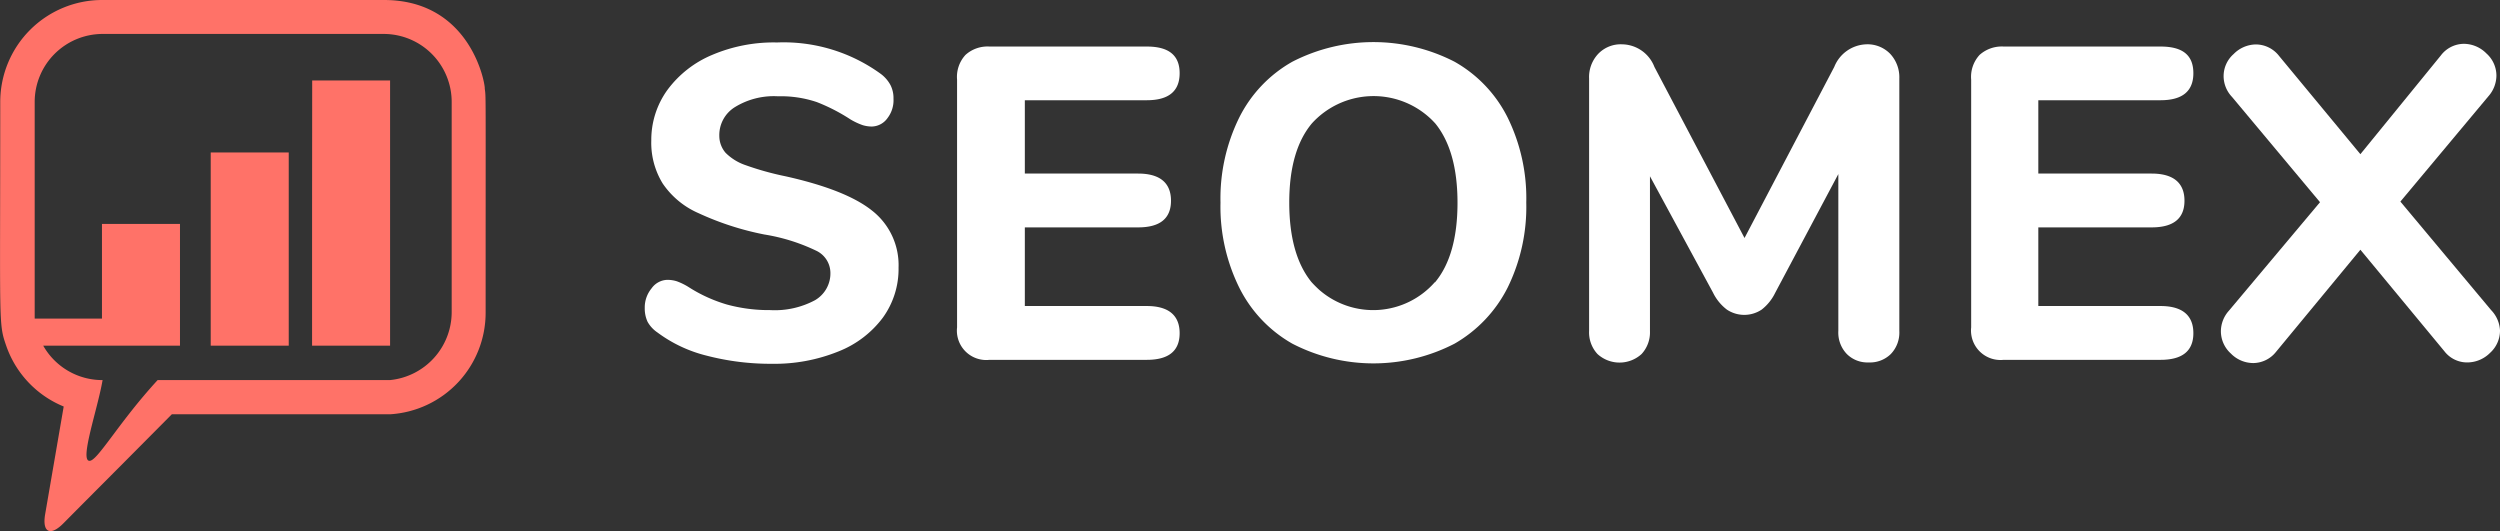 <svg id="Layer_1" data-name="Layer 1" xmlns="http://www.w3.org/2000/svg" viewBox="0 0 202.52 43.02"><rect x="0" y="0" width="202.52" height="43.02" fill="#333333" stroke="none"/><defs><style>.cls-1{fill:#fff;}.cls-2{fill:#ff7268;}</style></defs><path class="cls-1" d="M70.61,17.05c-1.42-1.13-3.77-2.05-7-2.77a23.76,23.76,0,0,1-3.23-.9,4.2,4.2,0,0,1-1.62-1A2.1,2.1,0,0,1,58.25,11a2.66,2.66,0,0,1,1.26-2.32A6,6,0,0,1,63,7.8a9.09,9.09,0,0,1,3.15.47,14.89,14.89,0,0,1,2.72,1.4,5.36,5.36,0,0,0,1,.47,2.58,2.58,0,0,0,.73.11,1.6,1.6,0,0,0,1.28-.69A2.37,2.37,0,0,0,72.36,8a2.33,2.33,0,0,0-.24-1.1,2.78,2.78,0,0,0-.77-.9,13.39,13.39,0,0,0-8.42-2.56,12.74,12.74,0,0,0-5.24,1,8.67,8.67,0,0,0-3.64,2.84,6.9,6.9,0,0,0-1.31,4.09,6.3,6.3,0,0,0,.92,3.49,6.77,6.77,0,0,0,2.91,2.41A23.39,23.39,0,0,0,61.92,19a15.24,15.24,0,0,1,4.16,1.3,2,2,0,0,1,1.17,1.8A2.51,2.51,0,0,1,66,24.32a6.89,6.89,0,0,1-3.64.8,12.86,12.86,0,0,1-3.49-.45,12,12,0,0,1-3.13-1.43,5.22,5.22,0,0,0-.92-.45,2.53,2.53,0,0,0-.77-.12,1.61,1.61,0,0,0-1.28.68,2.43,2.43,0,0,0-.56,1.59,2.57,2.57,0,0,0,.23,1.13,2.54,2.54,0,0,0,.78.85,11.16,11.16,0,0,0,4,1.89,20.58,20.58,0,0,0,5.3.66,13.78,13.78,0,0,0,5.38-1,8.26,8.26,0,0,0,3.6-2.74,6.73,6.73,0,0,0,1.27-4.06A5.6,5.6,0,0,0,70.61,17.05Z" transform="translate(0.02 0)"/><path class="cls-1" d="M92.88,8.12c1.77,0,2.66-.73,2.66-2.19s-.89-2.16-2.66-2.16H80.13a2.66,2.66,0,0,0-1.94.68,2.63,2.63,0,0,0-.68,2V26.52a2.38,2.38,0,0,0,2.1,2.63,2.26,2.26,0,0,0,.52,0H92.88c1.77,0,2.66-.72,2.66-2.16s-.89-2.2-2.66-2.2H83V18.42h9.18c1.77,0,2.66-.72,2.66-2.16s-.89-2.2-2.66-2.2H83V8.12Z" transform="translate(0.02 0)"/><path class="cls-1" d="M117.81,5a14.37,14.37,0,0,0-13.14,0,10.66,10.66,0,0,0-4.3,4.52,14.8,14.8,0,0,0-1.52,6.89,14.8,14.8,0,0,0,1.52,6.89,10.7,10.7,0,0,0,4.3,4.54,14.31,14.31,0,0,0,13.14,0,10.88,10.88,0,0,0,4.3-4.54,14.82,14.82,0,0,0,1.51-6.89,14.82,14.82,0,0,0-1.51-6.89A10.66,10.66,0,0,0,117.81,5Zm-1.59,17.85a6.64,6.64,0,0,1-9.37.63q-.33-.3-.63-.63-1.8-2.22-1.8-6.44T106.25,10a6.75,6.75,0,0,1,9.53-.47c.17.15.32.31.47.47q1.8,2.22,1.8,6.43c0,2.82-.61,5-1.83,6.45Z" transform="translate(0.02 0)"/><path class="cls-1" d="M151.16,3.59a2.9,2.9,0,0,0-2.59,1.83L141.3,19.28,134,5.42a2.85,2.85,0,0,0-2.63-1.83,2.52,2.52,0,0,0-1.92.77,2.74,2.74,0,0,0-.74,2V26.81a2.58,2.58,0,0,0,.68,1.87,2.65,2.65,0,0,0,3.57,0,2.58,2.58,0,0,0,.68-1.85V14.28l5.11,9.43a3.83,3.83,0,0,0,1.12,1.37,2.54,2.54,0,0,0,2.82,0,3.86,3.86,0,0,0,1.1-1.37l5.11-9.61V26.81a2.5,2.5,0,0,0,.69,1.87,2.36,2.36,0,0,0,1.76.68,2.41,2.41,0,0,0,1.8-.68,2.5,2.5,0,0,0,.69-1.87V6.36a2.78,2.78,0,0,0-.74-2A2.56,2.56,0,0,0,151.16,3.59Z" transform="translate(0.02 0)"/><path class="cls-1" d="M175,8.12c1.77,0,2.66-.73,2.66-2.19S176.8,3.77,175,3.77H162.29a2.69,2.69,0,0,0-1.95.68,2.63,2.63,0,0,0-.68,2V26.52a2.39,2.39,0,0,0,2.63,2.63H175c1.77,0,2.66-.72,2.66-2.16s-.89-2.2-2.66-2.2h-9.9V18.42h9.18c1.77,0,2.66-.72,2.66-2.16s-.89-2.2-2.66-2.2H165.1V8.12Z" transform="translate(0.02 0)"/><path class="cls-1" d="M201.78,25.12l-7.35-8.79,7.13-8.53a2.56,2.56,0,0,0,.65-1.66,2.41,2.41,0,0,0-.81-1.81,2.59,2.59,0,0,0-1.82-.78,2.36,2.36,0,0,0-1.87.94l-6.52,8-6.58-7.95a2.39,2.39,0,0,0-1.88-.94,2.57,2.57,0,0,0-1.81.78,2.38,2.38,0,0,0-.81,1.81,2.45,2.45,0,0,0,.68,1.66l7.13,8.53-7.38,8.79a2.51,2.51,0,0,0-.65,1.65,2.43,2.43,0,0,0,.81,1.82,2.54,2.54,0,0,0,1.82.77,2.38,2.38,0,0,0,1.83-.9l6.84-8.28L198,28.46a2.32,2.32,0,0,0,1.84.9,2.61,2.61,0,0,0,1.85-.77,2.43,2.43,0,0,0,.81-1.82A2.55,2.55,0,0,0,201.78,25.12Z" transform="translate(0.02 0)"/><path class="cls-2" d="M25.26,28h6.32V6.52H25.27C25.26,10.75,25.26,21.79,25.26,28Z" transform="translate(0.02 0)"/><path class="cls-2" d="M17.05,28h6.32V12.35H17.05Z" transform="translate(0.02 0)"/><path class="cls-2" d="M39.25,7.18C39.3,6.86,38.16,0,31.08,0H8.27A8.26,8.26,0,0,0,0,8.25H0C0,26.5-.15,26.17.48,28a8.22,8.22,0,0,0,4.66,4.93l-1.5,8.71c-.26,1.49.41,1.83,1.47.76,3.31-3.34,2-2,8.79-8.84H31.58a8.24,8.24,0,0,0,7.74-8.22C39.32,6.65,39.35,8,39.25,7.18ZM36.57,25.29a5.54,5.54,0,0,1-5,5.5H12.75c-3.14,3.41-4.88,6.57-5.52,6.54-.82,0,.66-4.19,1.06-6.54A5.5,5.5,0,0,1,3.48,28H14.56V18.14H8.24v7.67H2.79V8.25a5.51,5.51,0,0,1,5.5-5.5H31.08a5.51,5.51,0,0,1,5.49,5.5Z" transform="translate(0.02 0)"/></svg>
